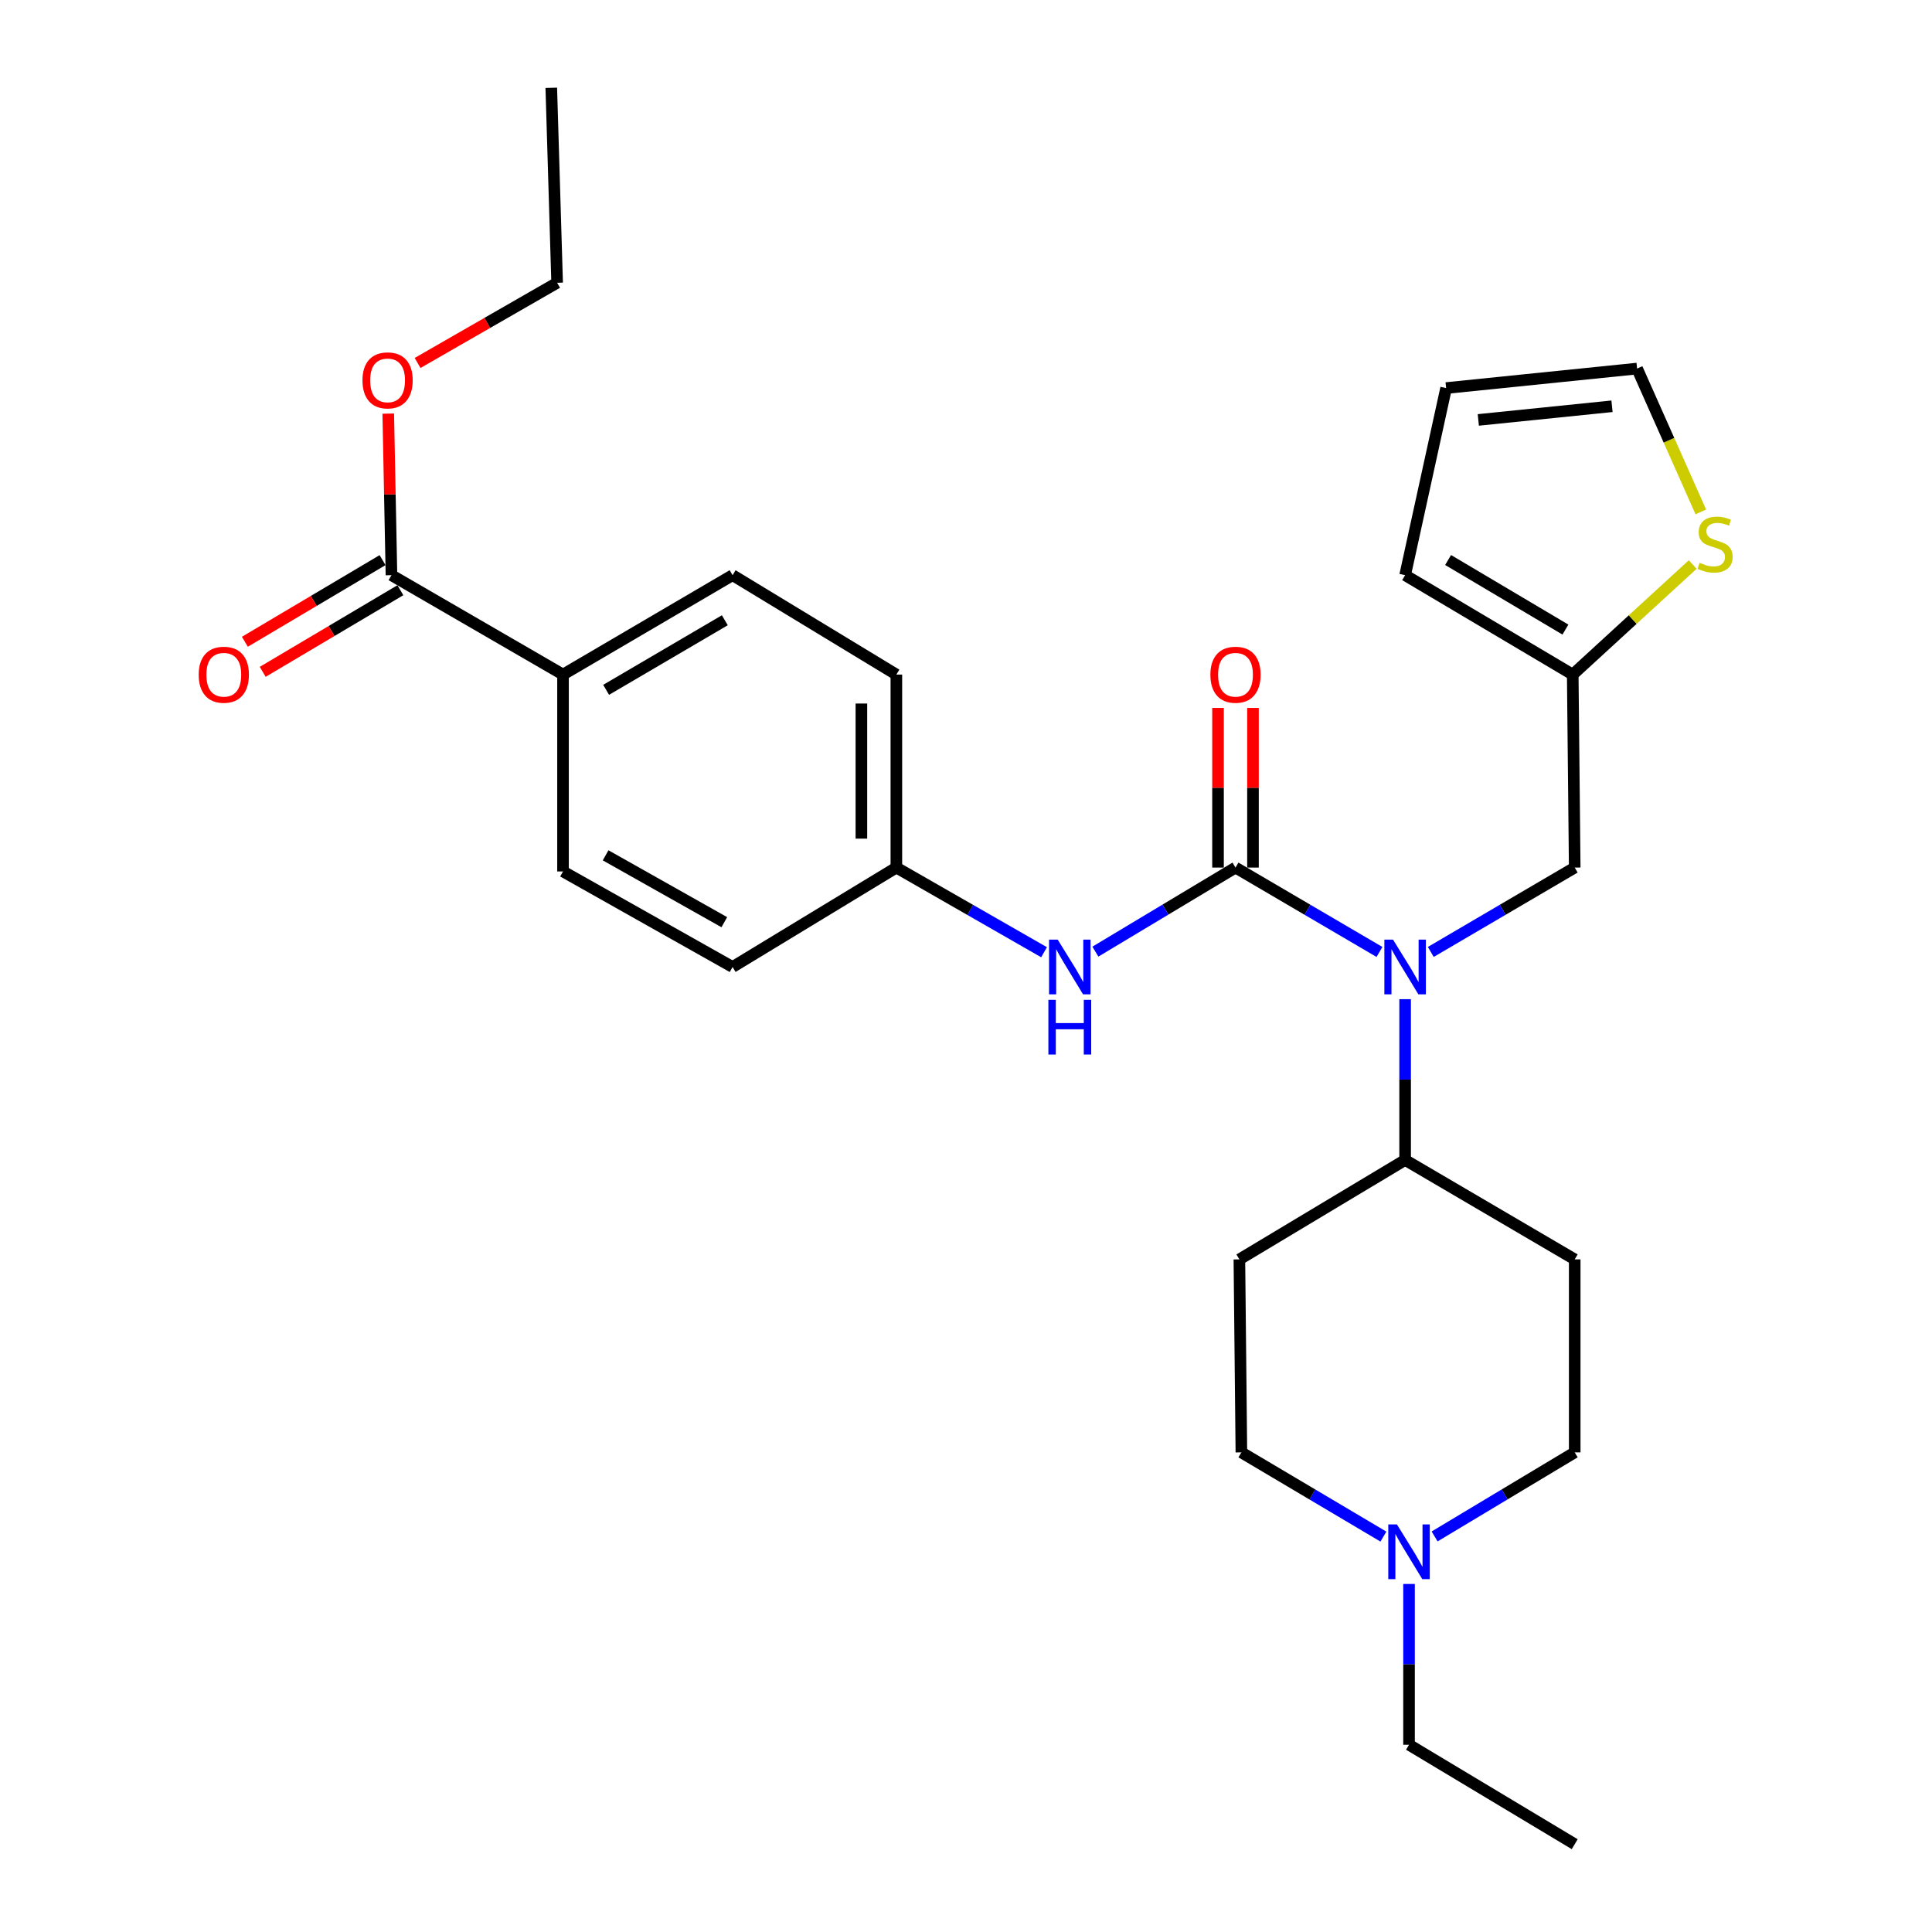 <?xml version='1.0' encoding='iso-8859-1'?>
<svg version='1.1' baseProfile='full'
              xmlns='http://www.w3.org/2000/svg'
                      xmlns:rdkit='http://www.rdkit.org/xml'
                      xmlns:xlink='http://www.w3.org/1999/xlink'
                  xml:space='preserve'
width='1000px' height='1000px' viewBox='0 0 1000 1000'>
<!-- END OF HEADER -->
<rect style='opacity:1.0;fill:#FFFFFF;stroke:none' width='1000' height='1000' x='0' y='0'> </rect>
<path class='bond-0' d='M 639.492,449.053 L 676.749,470.89' style='fill:none;fill-rule:evenodd;stroke:#000000;stroke-width:6px;stroke-linecap:butt;stroke-linejoin:miter;stroke-opacity:1' />
<path class='bond-0' d='M 676.749,470.89 L 714.006,492.727' style='fill:none;fill-rule:evenodd;stroke:#0000FF;stroke-width:6px;stroke-linecap:butt;stroke-linejoin:miter;stroke-opacity:1' />
<path class='bond-1' d='M 639.492,449.053 L 603.229,470.811' style='fill:none;fill-rule:evenodd;stroke:#000000;stroke-width:6px;stroke-linecap:butt;stroke-linejoin:miter;stroke-opacity:1' />
<path class='bond-1' d='M 603.229,470.811 L 566.965,492.568' style='fill:none;fill-rule:evenodd;stroke:#0000FF;stroke-width:6px;stroke-linecap:butt;stroke-linejoin:miter;stroke-opacity:1' />
<path class='bond-8' d='M 648.541,449.053 L 648.541,407.734' style='fill:none;fill-rule:evenodd;stroke:#000000;stroke-width:6px;stroke-linecap:butt;stroke-linejoin:miter;stroke-opacity:1' />
<path class='bond-8' d='M 648.541,407.734 L 648.541,366.416' style='fill:none;fill-rule:evenodd;stroke:#FF0000;stroke-width:6px;stroke-linecap:butt;stroke-linejoin:miter;stroke-opacity:1' />
<path class='bond-8' d='M 630.443,449.053 L 630.443,407.734' style='fill:none;fill-rule:evenodd;stroke:#000000;stroke-width:6px;stroke-linecap:butt;stroke-linejoin:miter;stroke-opacity:1' />
<path class='bond-8' d='M 630.443,407.734 L 630.443,366.416' style='fill:none;fill-rule:evenodd;stroke:#FF0000;stroke-width:6px;stroke-linecap:butt;stroke-linejoin:miter;stroke-opacity:1' />
<path class='bond-6' d='M 727.29,517.17 L 727.29,558.783' style='fill:none;fill-rule:evenodd;stroke:#0000FF;stroke-width:6px;stroke-linecap:butt;stroke-linejoin:miter;stroke-opacity:1' />
<path class='bond-6' d='M 727.29,558.783 L 727.29,600.397' style='fill:none;fill-rule:evenodd;stroke:#000000;stroke-width:6px;stroke-linecap:butt;stroke-linejoin:miter;stroke-opacity:1' />
<path class='bond-7' d='M 740.574,492.725 L 777.821,470.889' style='fill:none;fill-rule:evenodd;stroke:#0000FF;stroke-width:6px;stroke-linecap:butt;stroke-linejoin:miter;stroke-opacity:1' />
<path class='bond-7' d='M 777.821,470.889 L 815.068,449.053' style='fill:none;fill-rule:evenodd;stroke:#000000;stroke-width:6px;stroke-linecap:butt;stroke-linejoin:miter;stroke-opacity:1' />
<path class='bond-18' d='M 540.398,492.873 L 502.177,470.963' style='fill:none;fill-rule:evenodd;stroke:#0000FF;stroke-width:6px;stroke-linecap:butt;stroke-linejoin:miter;stroke-opacity:1' />
<path class='bond-18' d='M 502.177,470.963 L 463.956,449.053' style='fill:none;fill-rule:evenodd;stroke:#000000;stroke-width:6px;stroke-linecap:butt;stroke-linejoin:miter;stroke-opacity:1' />
<path class='bond-2' d='M 202.623,297.708 L 291.416,349.159' style='fill:none;fill-rule:evenodd;stroke:#000000;stroke-width:6px;stroke-linecap:butt;stroke-linejoin:miter;stroke-opacity:1' />
<path class='bond-14' d='M 198.008,289.924 L 162.377,311.048' style='fill:none;fill-rule:evenodd;stroke:#000000;stroke-width:6px;stroke-linecap:butt;stroke-linejoin:miter;stroke-opacity:1' />
<path class='bond-14' d='M 162.377,311.048 L 126.747,332.172' style='fill:none;fill-rule:evenodd;stroke:#FF0000;stroke-width:6px;stroke-linecap:butt;stroke-linejoin:miter;stroke-opacity:1' />
<path class='bond-14' d='M 207.238,305.492 L 171.607,326.616' style='fill:none;fill-rule:evenodd;stroke:#000000;stroke-width:6px;stroke-linecap:butt;stroke-linejoin:miter;stroke-opacity:1' />
<path class='bond-14' d='M 171.607,326.616 L 135.977,347.74' style='fill:none;fill-rule:evenodd;stroke:#FF0000;stroke-width:6px;stroke-linecap:butt;stroke-linejoin:miter;stroke-opacity:1' />
<path class='bond-21' d='M 202.623,297.708 L 201.789,255.895' style='fill:none;fill-rule:evenodd;stroke:#000000;stroke-width:6px;stroke-linecap:butt;stroke-linejoin:miter;stroke-opacity:1' />
<path class='bond-21' d='M 201.789,255.895 L 200.956,214.082' style='fill:none;fill-rule:evenodd;stroke:#FF0000;stroke-width:6px;stroke-linecap:butt;stroke-linejoin:miter;stroke-opacity:1' />
<path class='bond-3' d='M 814.042,349.159 L 815.068,449.053' style='fill:none;fill-rule:evenodd;stroke:#000000;stroke-width:6px;stroke-linecap:butt;stroke-linejoin:miter;stroke-opacity:1' />
<path class='bond-5' d='M 814.042,349.159 L 845.093,320.675' style='fill:none;fill-rule:evenodd;stroke:#000000;stroke-width:6px;stroke-linecap:butt;stroke-linejoin:miter;stroke-opacity:1' />
<path class='bond-5' d='M 845.093,320.675 L 876.144,292.192' style='fill:none;fill-rule:evenodd;stroke:#CCCC00;stroke-width:6px;stroke-linecap:butt;stroke-linejoin:miter;stroke-opacity:1' />
<path class='bond-13' d='M 814.042,349.159 L 727.29,297.708' style='fill:none;fill-rule:evenodd;stroke:#000000;stroke-width:6px;stroke-linecap:butt;stroke-linejoin:miter;stroke-opacity:1' />
<path class='bond-13' d='M 810.262,325.874 L 749.535,289.859' style='fill:none;fill-rule:evenodd;stroke:#000000;stroke-width:6px;stroke-linecap:butt;stroke-linejoin:miter;stroke-opacity:1' />
<path class='bond-4' d='M 742.551,795.258 L 778.81,773.504' style='fill:none;fill-rule:evenodd;stroke:#0000FF;stroke-width:6px;stroke-linecap:butt;stroke-linejoin:miter;stroke-opacity:1' />
<path class='bond-4' d='M 778.81,773.504 L 815.068,751.751' style='fill:none;fill-rule:evenodd;stroke:#000000;stroke-width:6px;stroke-linecap:butt;stroke-linejoin:miter;stroke-opacity:1' />
<path class='bond-24' d='M 729.311,819.858 L 729.311,861.472' style='fill:none;fill-rule:evenodd;stroke:#0000FF;stroke-width:6px;stroke-linecap:butt;stroke-linejoin:miter;stroke-opacity:1' />
<path class='bond-24' d='M 729.311,861.472 L 729.311,903.085' style='fill:none;fill-rule:evenodd;stroke:#000000;stroke-width:6px;stroke-linecap:butt;stroke-linejoin:miter;stroke-opacity:1' />
<path class='bond-29' d='M 716.049,795.338 L 679.294,773.544' style='fill:none;fill-rule:evenodd;stroke:#0000FF;stroke-width:6px;stroke-linecap:butt;stroke-linejoin:miter;stroke-opacity:1' />
<path class='bond-29' d='M 679.294,773.544 L 642.538,751.751' style='fill:none;fill-rule:evenodd;stroke:#000000;stroke-width:6px;stroke-linecap:butt;stroke-linejoin:miter;stroke-opacity:1' />
<path class='bond-12' d='M 880.342,264.966 L 863.848,227.866' style='fill:none;fill-rule:evenodd;stroke:#CCCC00;stroke-width:6px;stroke-linecap:butt;stroke-linejoin:miter;stroke-opacity:1' />
<path class='bond-12' d='M 863.848,227.866 L 847.354,190.766' style='fill:none;fill-rule:evenodd;stroke:#000000;stroke-width:6px;stroke-linecap:butt;stroke-linejoin:miter;stroke-opacity:1' />
<path class='bond-10' d='M 727.29,600.397 L 641.503,651.857' style='fill:none;fill-rule:evenodd;stroke:#000000;stroke-width:6px;stroke-linecap:butt;stroke-linejoin:miter;stroke-opacity:1' />
<path class='bond-11' d='M 727.29,600.397 L 815.068,651.857' style='fill:none;fill-rule:evenodd;stroke:#000000;stroke-width:6px;stroke-linecap:butt;stroke-linejoin:miter;stroke-opacity:1' />
<path class='bond-9' d='M 291.416,349.159 L 379.184,297.708' style='fill:none;fill-rule:evenodd;stroke:#000000;stroke-width:6px;stroke-linecap:butt;stroke-linejoin:miter;stroke-opacity:1' />
<path class='bond-9' d='M 313.734,357.055 L 375.172,321.039' style='fill:none;fill-rule:evenodd;stroke:#000000;stroke-width:6px;stroke-linecap:butt;stroke-linejoin:miter;stroke-opacity:1' />
<path class='bond-28' d='M 291.416,349.159 L 291.416,451.063' style='fill:none;fill-rule:evenodd;stroke:#000000;stroke-width:6px;stroke-linecap:butt;stroke-linejoin:miter;stroke-opacity:1' />
<path class='bond-17' d='M 641.503,651.857 L 642.538,751.751' style='fill:none;fill-rule:evenodd;stroke:#000000;stroke-width:6px;stroke-linecap:butt;stroke-linejoin:miter;stroke-opacity:1' />
<path class='bond-16' d='M 815.068,651.857 L 815.068,751.751' style='fill:none;fill-rule:evenodd;stroke:#000000;stroke-width:6px;stroke-linecap:butt;stroke-linejoin:miter;stroke-opacity:1' />
<path class='bond-30' d='M 847.354,190.766 L 748.505,200.861' style='fill:none;fill-rule:evenodd;stroke:#000000;stroke-width:6px;stroke-linecap:butt;stroke-linejoin:miter;stroke-opacity:1' />
<path class='bond-30' d='M 834.365,210.285 L 765.171,217.352' style='fill:none;fill-rule:evenodd;stroke:#000000;stroke-width:6px;stroke-linecap:butt;stroke-linejoin:miter;stroke-opacity:1' />
<path class='bond-15' d='M 727.29,297.708 L 748.505,200.861' style='fill:none;fill-rule:evenodd;stroke:#000000;stroke-width:6px;stroke-linecap:butt;stroke-linejoin:miter;stroke-opacity:1' />
<path class='bond-22' d='M 463.956,449.053 L 379.184,500.513' style='fill:none;fill-rule:evenodd;stroke:#000000;stroke-width:6px;stroke-linecap:butt;stroke-linejoin:miter;stroke-opacity:1' />
<path class='bond-23' d='M 463.956,449.053 L 463.956,349.159' style='fill:none;fill-rule:evenodd;stroke:#000000;stroke-width:6px;stroke-linecap:butt;stroke-linejoin:miter;stroke-opacity:1' />
<path class='bond-23' d='M 445.857,434.068 L 445.857,364.143' style='fill:none;fill-rule:evenodd;stroke:#000000;stroke-width:6px;stroke-linecap:butt;stroke-linejoin:miter;stroke-opacity:1' />
<path class='bond-19' d='M 379.184,297.708 L 463.956,349.159' style='fill:none;fill-rule:evenodd;stroke:#000000;stroke-width:6px;stroke-linecap:butt;stroke-linejoin:miter;stroke-opacity:1' />
<path class='bond-20' d='M 291.416,451.063 L 379.184,500.513' style='fill:none;fill-rule:evenodd;stroke:#000000;stroke-width:6px;stroke-linecap:butt;stroke-linejoin:miter;stroke-opacity:1' />
<path class='bond-20' d='M 313.465,442.713 L 374.903,477.327' style='fill:none;fill-rule:evenodd;stroke:#000000;stroke-width:6px;stroke-linecap:butt;stroke-linejoin:miter;stroke-opacity:1' />
<path class='bond-25' d='M 216.142,187.873 L 252.256,167.119' style='fill:none;fill-rule:evenodd;stroke:#FF0000;stroke-width:6px;stroke-linecap:butt;stroke-linejoin:miter;stroke-opacity:1' />
<path class='bond-25' d='M 252.256,167.119 L 288.37,146.364' style='fill:none;fill-rule:evenodd;stroke:#000000;stroke-width:6px;stroke-linecap:butt;stroke-linejoin:miter;stroke-opacity:1' />
<path class='bond-26' d='M 729.311,903.085 L 815.068,954.545' style='fill:none;fill-rule:evenodd;stroke:#000000;stroke-width:6px;stroke-linecap:butt;stroke-linejoin:miter;stroke-opacity:1' />
<path class='bond-27' d='M 288.37,146.364 L 285.343,45.455' style='fill:none;fill-rule:evenodd;stroke:#000000;stroke-width:6px;stroke-linecap:butt;stroke-linejoin:miter;stroke-opacity:1' />
<path  class='atom-1' d='M 721.03 486.353
L 730.31 501.353
Q 731.23 502.833, 732.71 505.513
Q 734.19 508.193, 734.27 508.353
L 734.27 486.353
L 738.03 486.353
L 738.03 514.673
L 734.15 514.673
L 724.19 498.273
Q 723.03 496.353, 721.79 494.153
Q 720.59 491.953, 720.23 491.273
L 720.23 514.673
L 716.55 514.673
L 716.55 486.353
L 721.03 486.353
' fill='#0000FF'/>
<path  class='atom-2' d='M 547.465 486.353
L 556.745 501.353
Q 557.665 502.833, 559.145 505.513
Q 560.625 508.193, 560.705 508.353
L 560.705 486.353
L 564.465 486.353
L 564.465 514.673
L 560.585 514.673
L 550.625 498.273
Q 549.465 496.353, 548.225 494.153
Q 547.025 491.953, 546.665 491.273
L 546.665 514.673
L 542.985 514.673
L 542.985 486.353
L 547.465 486.353
' fill='#0000FF'/>
<path  class='atom-2' d='M 542.645 517.505
L 546.485 517.505
L 546.485 529.545
L 560.965 529.545
L 560.965 517.505
L 564.805 517.505
L 564.805 545.825
L 560.965 545.825
L 560.965 532.745
L 546.485 532.745
L 546.485 545.825
L 542.645 545.825
L 542.645 517.505
' fill='#0000FF'/>
<path  class='atom-5' d='M 723.051 789.041
L 732.331 804.041
Q 733.251 805.521, 734.731 808.201
Q 736.211 810.881, 736.291 811.041
L 736.291 789.041
L 740.051 789.041
L 740.051 817.361
L 736.171 817.361
L 726.211 800.961
Q 725.051 799.041, 723.811 796.841
Q 722.611 794.641, 722.251 793.961
L 722.251 817.361
L 718.571 817.361
L 718.571 789.041
L 723.051 789.041
' fill='#0000FF'/>
<path  class='atom-6' d='M 879.724 291.29
Q 880.044 291.41, 881.364 291.97
Q 882.684 292.53, 884.124 292.89
Q 885.604 293.21, 887.044 293.21
Q 889.724 293.21, 891.284 291.93
Q 892.844 290.61, 892.844 288.33
Q 892.844 286.77, 892.044 285.81
Q 891.284 284.85, 890.084 284.33
Q 888.884 283.81, 886.884 283.21
Q 884.364 282.45, 882.844 281.73
Q 881.364 281.01, 880.284 279.49
Q 879.244 277.97, 879.244 275.41
Q 879.244 271.85, 881.644 269.65
Q 884.084 267.45, 888.884 267.45
Q 892.164 267.45, 895.884 269.01
L 894.964 272.09
Q 891.564 270.69, 889.004 270.69
Q 886.244 270.69, 884.724 271.85
Q 883.204 272.97, 883.244 274.93
Q 883.244 276.45, 884.004 277.37
Q 884.804 278.29, 885.924 278.81
Q 887.084 279.33, 889.004 279.93
Q 891.564 280.73, 893.084 281.53
Q 894.604 282.33, 895.684 283.97
Q 896.804 285.57, 896.804 288.33
Q 896.804 292.25, 894.164 294.37
Q 891.564 296.45, 887.204 296.45
Q 884.684 296.45, 882.764 295.89
Q 880.884 295.37, 878.644 294.45
L 879.724 291.29
' fill='#CCCC00'/>
<path  class='atom-9' d='M 626.492 349.239
Q 626.492 342.439, 629.852 338.639
Q 633.212 334.839, 639.492 334.839
Q 645.772 334.839, 649.132 338.639
Q 652.492 342.439, 652.492 349.239
Q 652.492 356.119, 649.092 360.039
Q 645.692 363.919, 639.492 363.919
Q 633.252 363.919, 629.852 360.039
Q 626.492 356.159, 626.492 349.239
M 639.492 360.719
Q 643.812 360.719, 646.132 357.839
Q 648.492 354.919, 648.492 349.239
Q 648.492 343.679, 646.132 340.879
Q 643.812 338.039, 639.492 338.039
Q 635.172 338.039, 632.812 340.839
Q 630.492 343.639, 630.492 349.239
Q 630.492 354.959, 632.812 357.839
Q 635.172 360.719, 639.492 360.719
' fill='#FF0000'/>
<path  class='atom-15' d='M 102.84 349.239
Q 102.84 342.439, 106.2 338.639
Q 109.56 334.839, 115.84 334.839
Q 122.12 334.839, 125.48 338.639
Q 128.84 342.439, 128.84 349.239
Q 128.84 356.119, 125.44 360.039
Q 122.04 363.919, 115.84 363.919
Q 109.6 363.919, 106.2 360.039
Q 102.84 356.159, 102.84 349.239
M 115.84 360.719
Q 120.16 360.719, 122.48 357.839
Q 124.84 354.919, 124.84 349.239
Q 124.84 343.679, 122.48 340.879
Q 120.16 338.039, 115.84 338.039
Q 111.52 338.039, 109.16 340.839
Q 106.84 343.639, 106.84 349.239
Q 106.84 354.959, 109.16 357.839
Q 111.52 360.719, 115.84 360.719
' fill='#FF0000'/>
<path  class='atom-22' d='M 187.612 196.879
Q 187.612 190.079, 190.972 186.279
Q 194.332 182.479, 200.612 182.479
Q 206.892 182.479, 210.252 186.279
Q 213.612 190.079, 213.612 196.879
Q 213.612 203.759, 210.212 207.679
Q 206.812 211.559, 200.612 211.559
Q 194.372 211.559, 190.972 207.679
Q 187.612 203.799, 187.612 196.879
M 200.612 208.359
Q 204.932 208.359, 207.252 205.479
Q 209.612 202.559, 209.612 196.879
Q 209.612 191.319, 207.252 188.519
Q 204.932 185.679, 200.612 185.679
Q 196.292 185.679, 193.932 188.479
Q 191.612 191.279, 191.612 196.879
Q 191.612 202.599, 193.932 205.479
Q 196.292 208.359, 200.612 208.359
' fill='#FF0000'/>
</svg>

